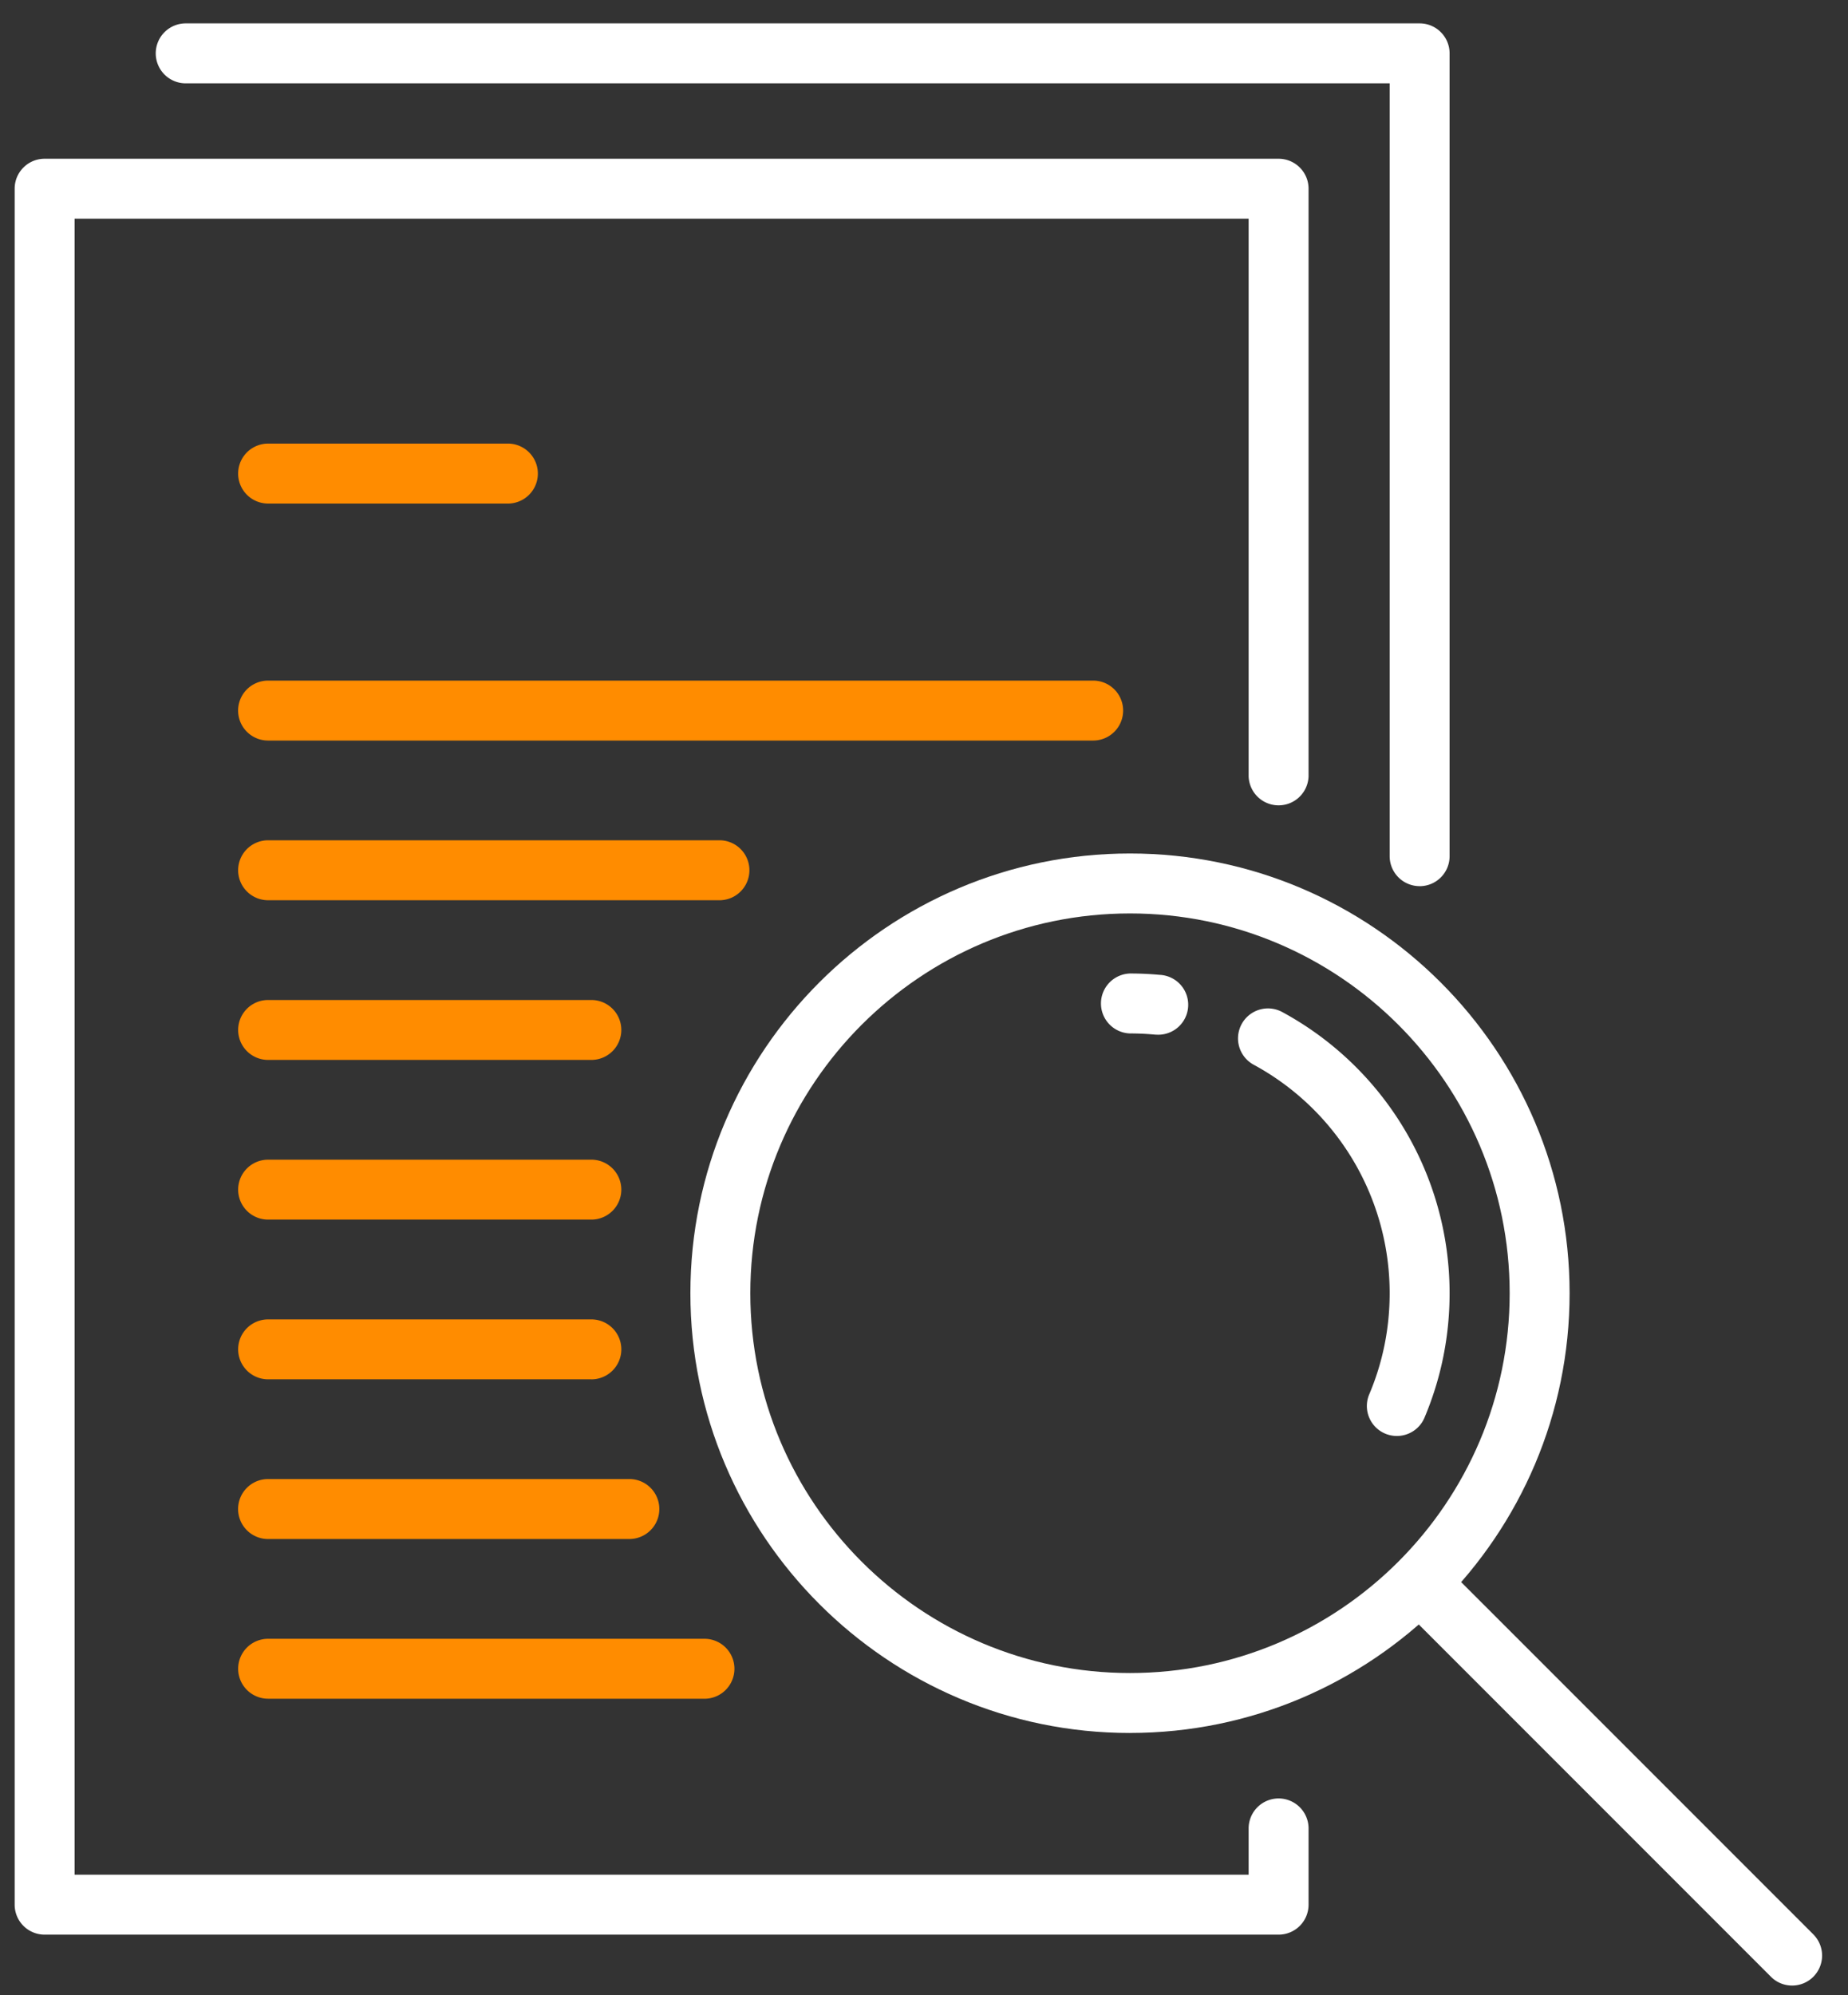 <?xml version="1.0" encoding="UTF-8"?><svg width="63" height="68" xmlns="http://www.w3.org/2000/svg"><rect width="100%" height="100%" fill="#333333" stroke="none"/><g fill="none" fill-rule="evenodd"><path d="M38.523 31.13c-7.138 0-12.944 5.806-12.944 12.943s5.806 12.944 12.944 12.944c7.137 0 12.943-5.807 12.943-12.944 0-7.137-5.806-12.943-12.944-12.943Zm0 27.93c-8.264 0-14.987-6.724-14.987-14.987 0-8.264 6.723-14.986 14.986-14.986 8.264 0 14.987 6.722 14.987 14.986 0 8.263-6.723 14.986-14.986 14.986Z" fill="#FFF"/><path d="M47.62 48.938a1.021 1.021 0 0 1-.941-1.42c.462-1.09.696-2.25.696-3.445a8.855 8.855 0 0 0-4.636-7.787 1.02 1.02 0 1 1 .975-1.795 10.895 10.895 0 0 1 5.704 9.582c0 1.47-.289 2.898-.856 4.242-.165.39-.544.623-.941.623M39.44 35.262c-.031 0-.062-.002-.094-.005a9.04 9.04 0 0 0-.823-.037 1.022 1.022 0 0 1 0-2.043c.336 0 .676.015 1.01.046a1.02 1.02 0 0 1-.093 2.039M61.097 67.668c-.262 0-.523-.099-.722-.298l-12.7-12.7a1.022 1.022 0 0 1 1.444-1.445l12.7 12.7a1.022 1.022 0 0 1-.722 1.743" fill="#FFF"/><path d="M43.588 65.932H1.521A1.02 1.02 0 0 1 .5 64.911V6.43c0-.563.458-1.02 1.021-1.02h42.067c.564 0 1.022.457 1.022 1.02v20.026a1.022 1.022 0 0 1-2.043 0V7.453H2.543V63.89h40.024v-1.577a1.02 1.02 0 1 1 2.043 0v2.598a1.02 1.02 0 0 1-1.022 1.021" fill="#FFF"/><path d="M48.397 30.2a1.022 1.022 0 0 1-1.022-1.022V2.84H6.331a1.02 1.02 0 1 1 0-2.043h42.066c.564 0 1.021.458 1.021 1.022v27.36c0 .565-.457 1.022-1.021 1.022" fill="#FFF"/><path d="M17.345 17.161H9.14a1.02 1.02 0 1 1 0-2.043h8.206a1.022 1.022 0 0 1 0 2.043M37.267 25.238H9.139a1.02 1.02 0 1 1 0-2.043h28.128a1.02 1.02 0 1 1 0 2.043M24.557 30.68H9.14a1.02 1.02 0 1 1 0-2.043h15.418a1.022 1.022 0 0 1 0 2.043M20.16 36.122H9.14a1.02 1.02 0 1 1 0-2.042h11.02a1.02 1.02 0 1 1 0 2.042M20.16 41.564H9.14a1.02 1.02 0 1 1 0-2.042h11.02a1.02 1.02 0 1 1 0 2.042M20.16 47.007H9.14a1.02 1.02 0 1 1 0-2.042h11.02a1.02 1.02 0 1 1 0 2.043M21.487 52.45H9.139a1.02 1.02 0 1 1 0-2.044h12.348a1.022 1.022 0 0 1 0 2.043M24.015 57.892H9.14a1.02 1.02 0 1 1 0-2.042h14.876a1.02 1.02 0 1 1 0 2.043" fill="#FF8C00"/></g></svg>